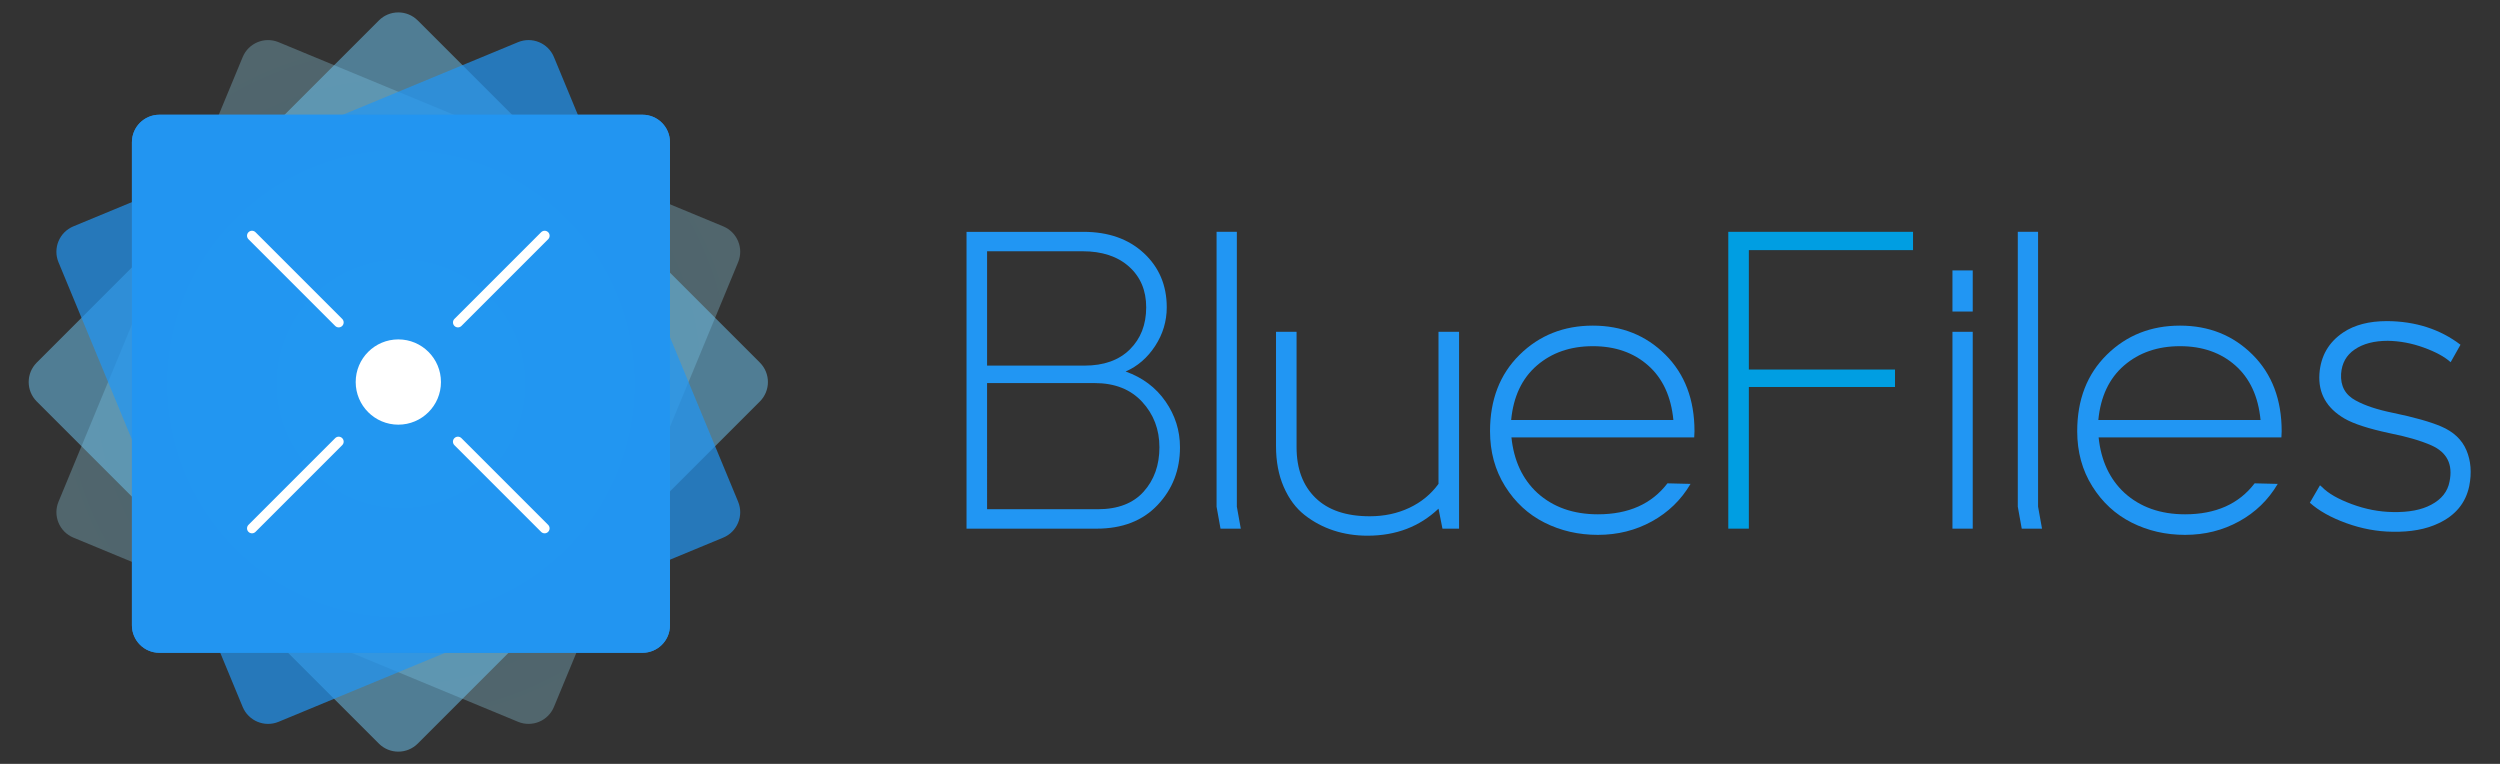 <?xml version="1.0" encoding="UTF-8"?>
<svg width="960" height="293.33" version="1.1" viewBox="0 0 960 293.33" xml:space="preserve" xmlns="http://www.w3.org/2000/svg"><rect x="0" y="0" width="960" height="293.33" fill="#333333" stroke="none"/><defs><clipPath id="clipPath16"><path d="m0 220h720v-220h-720z"/></clipPath><clipPath id="clipPath58"><path d="m16.25 208.5h196.98v-196.98h-196.98z"/></clipPath><radialGradient id="radialGradient68" cx="0" cy="0" r="1" gradientTransform="matrix(98.492 0 0 -98.492 114.74 110.01)" gradientUnits="userSpaceOnUse"><stop stop-color="#6ec8f5" offset="0"/><stop stop-color="#96dcf5" offset="1"/></radialGradient><clipPath id="clipPath90"><path d="m8.269 216.47h212.95v-212.95h-212.95z"/></clipPath><clipPath id="clipPath122"><path d="m16.25 208.5h196.98v-196.98h-196.98z"/></clipPath><radialGradient id="radialGradient164" cx="0" cy="0" r="1" gradientTransform="matrix(77.5,0,0,-77.5,115.5,109.5)" gradientUnits="userSpaceOnUse"><stop stop-color="#29abe2" offset="0"/><stop stop-color="#2990e2" offset="1"/></radialGradient><clipPath id="clipPath174"><path d="m0 220h720v-220h-720z"/></clipPath><clipPath id="clipPath182"><path d="m38 187h155v-155h-155z"/></clipPath></defs><g transform="matrix(1.333 0 0 -1.333 0 293.33)"><g clip-path="url(#clipPath16)"><g transform="translate(284.35 73.358)"><path d="m0 0h31.883c5.786 0 10.194 1.689 13.223 5.071 3.028 3.378 4.543 7.638 4.543 12.777 0 5.137-1.664 9.504-4.988 13.101-3.328 3.596-7.884 5.395-13.671 5.395h-30.99zm0 41.374h28.07c5.57 0 9.924 1.554 13.061 4.665 3.136 3.109 4.705 7.152 4.705 12.128 0 4.868-1.65 8.774-4.948 11.723-3.3 2.947-7.762 4.422-13.386 4.422h-27.502zm27.745 38.535c7.193 0 12.993-2.042 17.402-6.125 4.407-4.084 6.611-9.289 6.611-15.617 0-4.002-1.109-7.707-3.326-11.114-2.218-3.407-5.057-5.869-8.518-7.383 4.868-1.731 8.693-4.597 11.479-8.599 2.785-4.003 4.178-8.41 4.178-13.223 0-6.545-2.149-12.088-6.449-16.631-4.299-4.543-10.155-6.815-17.564-6.815h-37.48v85.507z" fill="#2196f3"/></g><g transform="translate(350.46 153.27)"><path d="m0 0h5.841v-79.179l1.136-6.328h-5.841l-1.136 6.328z" fill="#2196f3"/></g><g transform="translate(415.53 67.761)"><path d="m0 0-1.136 5.76c-5.464-5.193-12.278-7.788-20.444-7.788-3.461 0-6.721 0.501-9.776 1.501-3.056 1-5.841 2.486-8.355 4.461-2.516 1.973-4.518 4.666-6.003 8.073-1.489 3.407-2.231 7.328-2.231 11.763v32.937h5.922v-33.262c0-6.166 1.811-11.02 5.435-14.561 3.623-3.544 8.843-5.315 15.657-5.315 4.164 0 7.963 0.812 11.399 2.434 3.433 1.623 6.232 3.921 8.396 6.896v43.808h5.922v-56.707z" fill="#2196f3"/></g><g transform="translate(474.79 114.77)"><path d="m0 0c-4.192 3.703-9.506 5.557-15.941 5.557-6.437 0-11.804-1.854-16.105-5.557-4.298-3.707-6.773-8.939-7.422-15.699h46.729c-0.65 6.76-3.071 11.992-7.261 15.699m4.948 3.123c5.599-5.571 8.397-12.927 8.397-22.067 0-0.217-0.015-0.526-0.04-0.933-0.029-0.405-0.041-0.689-0.041-0.851h-52.651c0.702-6.707 3.191-12.035 7.463-15.982 4.544-4.111 10.357-6.165 17.443-6.165 8.815 0 15.495 2.973 20.038 8.923l6.652-0.162c-2.705-4.597-6.409-8.194-11.114-10.79s-9.898-3.894-15.576-3.894c-5.572 0-10.697 1.175-15.373 3.53-4.68 2.351-8.466 5.841-11.358 10.464-2.894 4.625-4.341 9.91-4.341 15.86 0 9.086 2.84 16.428 8.519 22.027 5.679 5.596 12.709 8.396 21.093 8.396 8.328 0 15.293-2.787 20.889-8.356" fill="#2196f3"/></g><g transform="translate(551.09 153.27)"><path d="m0 0v-5.273h-47.297v-34.398h42.105v-5.029h-42.105v-40.807h-5.922v85.507z" fill="#009ee2"/></g><path d="m568.29 67.761h-5.842v56.707h5.842zm0 62.548h-5.842v11.844h5.842z" fill="#2196f3"/><g transform="translate(581.27 153.27)"><path d="m0 0h5.841v-79.179l1.137-6.328h-5.842l-1.136 6.328z" fill="#2196f3"/></g><g transform="translate(643.94 114.77)"><path d="m0 0c-4.193 3.703-9.507 5.557-15.942 5.557-6.437 0-11.803-1.854-16.104-5.557-4.299-3.707-6.773-8.939-7.423-15.699h46.729c-0.649 6.76-3.071 11.992-7.26 15.699m4.947 3.123c5.599-5.571 8.398-12.927 8.398-22.067 0-0.217-0.015-0.526-0.04-0.933-0.03-0.405-0.041-0.689-0.041-0.851h-52.652c0.702-6.707 3.191-12.035 7.464-15.982 4.543-4.111 10.357-6.165 17.443-6.165 8.814 0 15.495 2.973 20.038 8.923l6.652-0.162c-2.705-4.597-6.409-8.194-11.114-10.79-4.706-2.596-9.898-3.894-15.576-3.894-5.572 0-10.697 1.175-15.373 3.53-4.68 2.351-8.466 5.841-11.358 10.464-2.895 4.625-4.341 9.91-4.341 15.86 0 9.086 2.839 16.428 8.518 22.027 5.679 5.596 12.709 8.396 21.093 8.396 8.328 0 15.293-2.787 20.889-8.356" fill="#2196f3"/></g><g transform="translate(708.8 120.74)"><path d="m0 0-2.839-5.03c-1.731 1.569-4.314 2.974-7.748 4.219-3.435 1.244-6.883 1.893-10.344 1.947-3.948 0-7.138-0.839-9.572-2.515-2.381-1.622-3.679-3.949-3.894-6.977-0.217-3.516 1.189-6.084 4.218-7.707 2.65-1.46 6.247-2.65 10.79-3.569 6.003-1.245 10.6-2.543 13.791-3.895 3.57-1.515 6.004-3.8 7.302-6.855 1.298-3.056 1.567-6.503 0.811-10.343-1.028-4.867-3.975-8.438-8.843-10.709-3.623-1.731-8.059-2.541-13.305-2.434-4.434 0.055-8.856 0.88-13.263 2.475-4.41 1.594-7.911 3.556-10.506 5.882l2.921 5.029 0.567-0.486c1.785-1.84 4.651-3.489 8.6-4.949 3.947-1.46 7.869-2.218 11.763-2.272 4.596-0.108 8.301 0.595 11.114 2.109 2.974 1.569 4.732 3.786 5.273 6.653 1.027 4.975-0.73 8.464-5.273 10.466-3.083 1.35-7.085 2.514-12.006 3.488-6.058 1.298-10.385 2.703-12.981 4.218-5.192 3.028-7.598 7.328-7.22 12.899 0.377 5.138 2.677 9.113 6.896 11.926 3.245 2.162 7.436 3.245 12.574 3.245 8.221-0.055 15.278-2.326 21.174-6.815" fill="#2196f3"/></g><g clip-path="url(#clipPath58)" opacity=".3"><path d="m16.855 75.524c-1.673-4.04 0.246-8.672 4.286-10.346l128.09-53.055c4.041-1.674 8.673 0.245 10.347 4.285l53.055 128.09c1.674 4.041-0.245 8.673-4.286 10.347l-128.09 53.055c-4.04 1.674-8.673-0.245-10.346-4.286z" fill="url(#radialGradient68)"/></g><g clip-path="url(#clipPath90)" opacity=".5"><path d="m120.34 5.846c-3.092-3.093-8.107-3.093-11.199 0l-98.555 98.554c-3.092 3.093-3.092 8.107 0 11.2l98.555 98.554c3.092 3.093 8.107 3.093 11.199 0l98.555-98.554c3.093-3.093 3.093-8.107 0-11.2z" fill="#6ec8f5"/></g><g clip-path="url(#clipPath122)" opacity=".7"><path d="m212.63 75.524c1.674-4.04-0.245-8.672-4.286-10.346l-128.09-53.055c-4.04-1.674-8.673 0.245-10.346 4.285l-53.056 128.09c-1.673 4.041 0.246 8.673 4.286 10.347l128.09 53.055c4.041 1.674 8.673-0.245 10.347-4.286z" fill="#2196f3"/></g></g><path d="m45.919 187c-4.373 0-7.919-3.546-7.919-7.919v-139.16c0-4.373 3.546-7.919 7.919-7.919h139.16c4.373 0 7.919 3.546 7.919 7.919v139.16c0 4.373-3.546 7.919-7.919 7.919z" fill="url(#radialGradient164)"/><g clip-path="url(#clipPath174)"><g clip-path="url(#clipPath182)" opacity=".9"><path d="m193 39.919c0-4.373-3.545-7.919-7.919-7.919h-139.16c-4.374 0-7.919 3.546-7.919 7.919v139.16c0 4.374 3.545 7.919 7.919 7.919h139.16c4.374 0 7.919-3.545 7.919-7.919z" fill="#2196f3"/></g><g transform="translate(131.92 125.74)"><path d="m0 0c-0.366 0-0.731 0.14-1.011 0.419-0.558 0.558-0.558 1.463 0 2.022l24.979 24.978c0.558 0.559 1.463 0.559 2.022 0 0.558-0.558 0.558-1.463 0-2.022l-24.979-24.978c-0.279-0.279-0.645-0.419-1.011-0.419" fill="#fff"/></g><g transform="translate(72.591 66.418)"><path d="m0 0c-0.366 0-0.731 0.14-1.011 0.419-0.558 0.559-0.558 1.464 0 2.022l24.979 24.979c0.558 0.559 1.463 0.559 2.022 0 0.558-0.558 0.558-1.464 0-2.022l-24.979-24.979c-0.279-0.279-0.645-0.419-1.011-0.419" fill="#fff"/></g><g transform="translate(156.89 66.418)"><path d="m0 0c-0.366 0-0.731 0.14-1.011 0.419l-24.978 24.979c-0.559 0.558-0.559 1.464 0 2.022 0.558 0.559 1.463 0.559 2.022 0l24.978-24.979c0.559-0.558 0.559-1.463 0-2.022-0.279-0.279-0.645-0.419-1.011-0.419" fill="#fff"/></g><g transform="translate(97.569 125.74)"><path d="m0 0c-0.366 0-0.731 0.14-1.011 0.419l-24.978 24.978c-0.559 0.559-0.559 1.464 0 2.022 0.558 0.559 1.463 0.559 2.022 0l24.978-24.978c0.559-0.559 0.559-1.464 0-2.022-0.279-0.279-0.645-0.419-1.011-0.419" fill="#fff"/></g><g transform="translate(127.03 110)"><path d="m0 0c0-6.783-5.5-12.282-12.283-12.282s-12.282 5.499-12.282 12.282c0 6.784 5.499 12.283 12.282 12.283s12.283-5.499 12.283-12.283" fill="#fff"/></g></g></g></svg>
